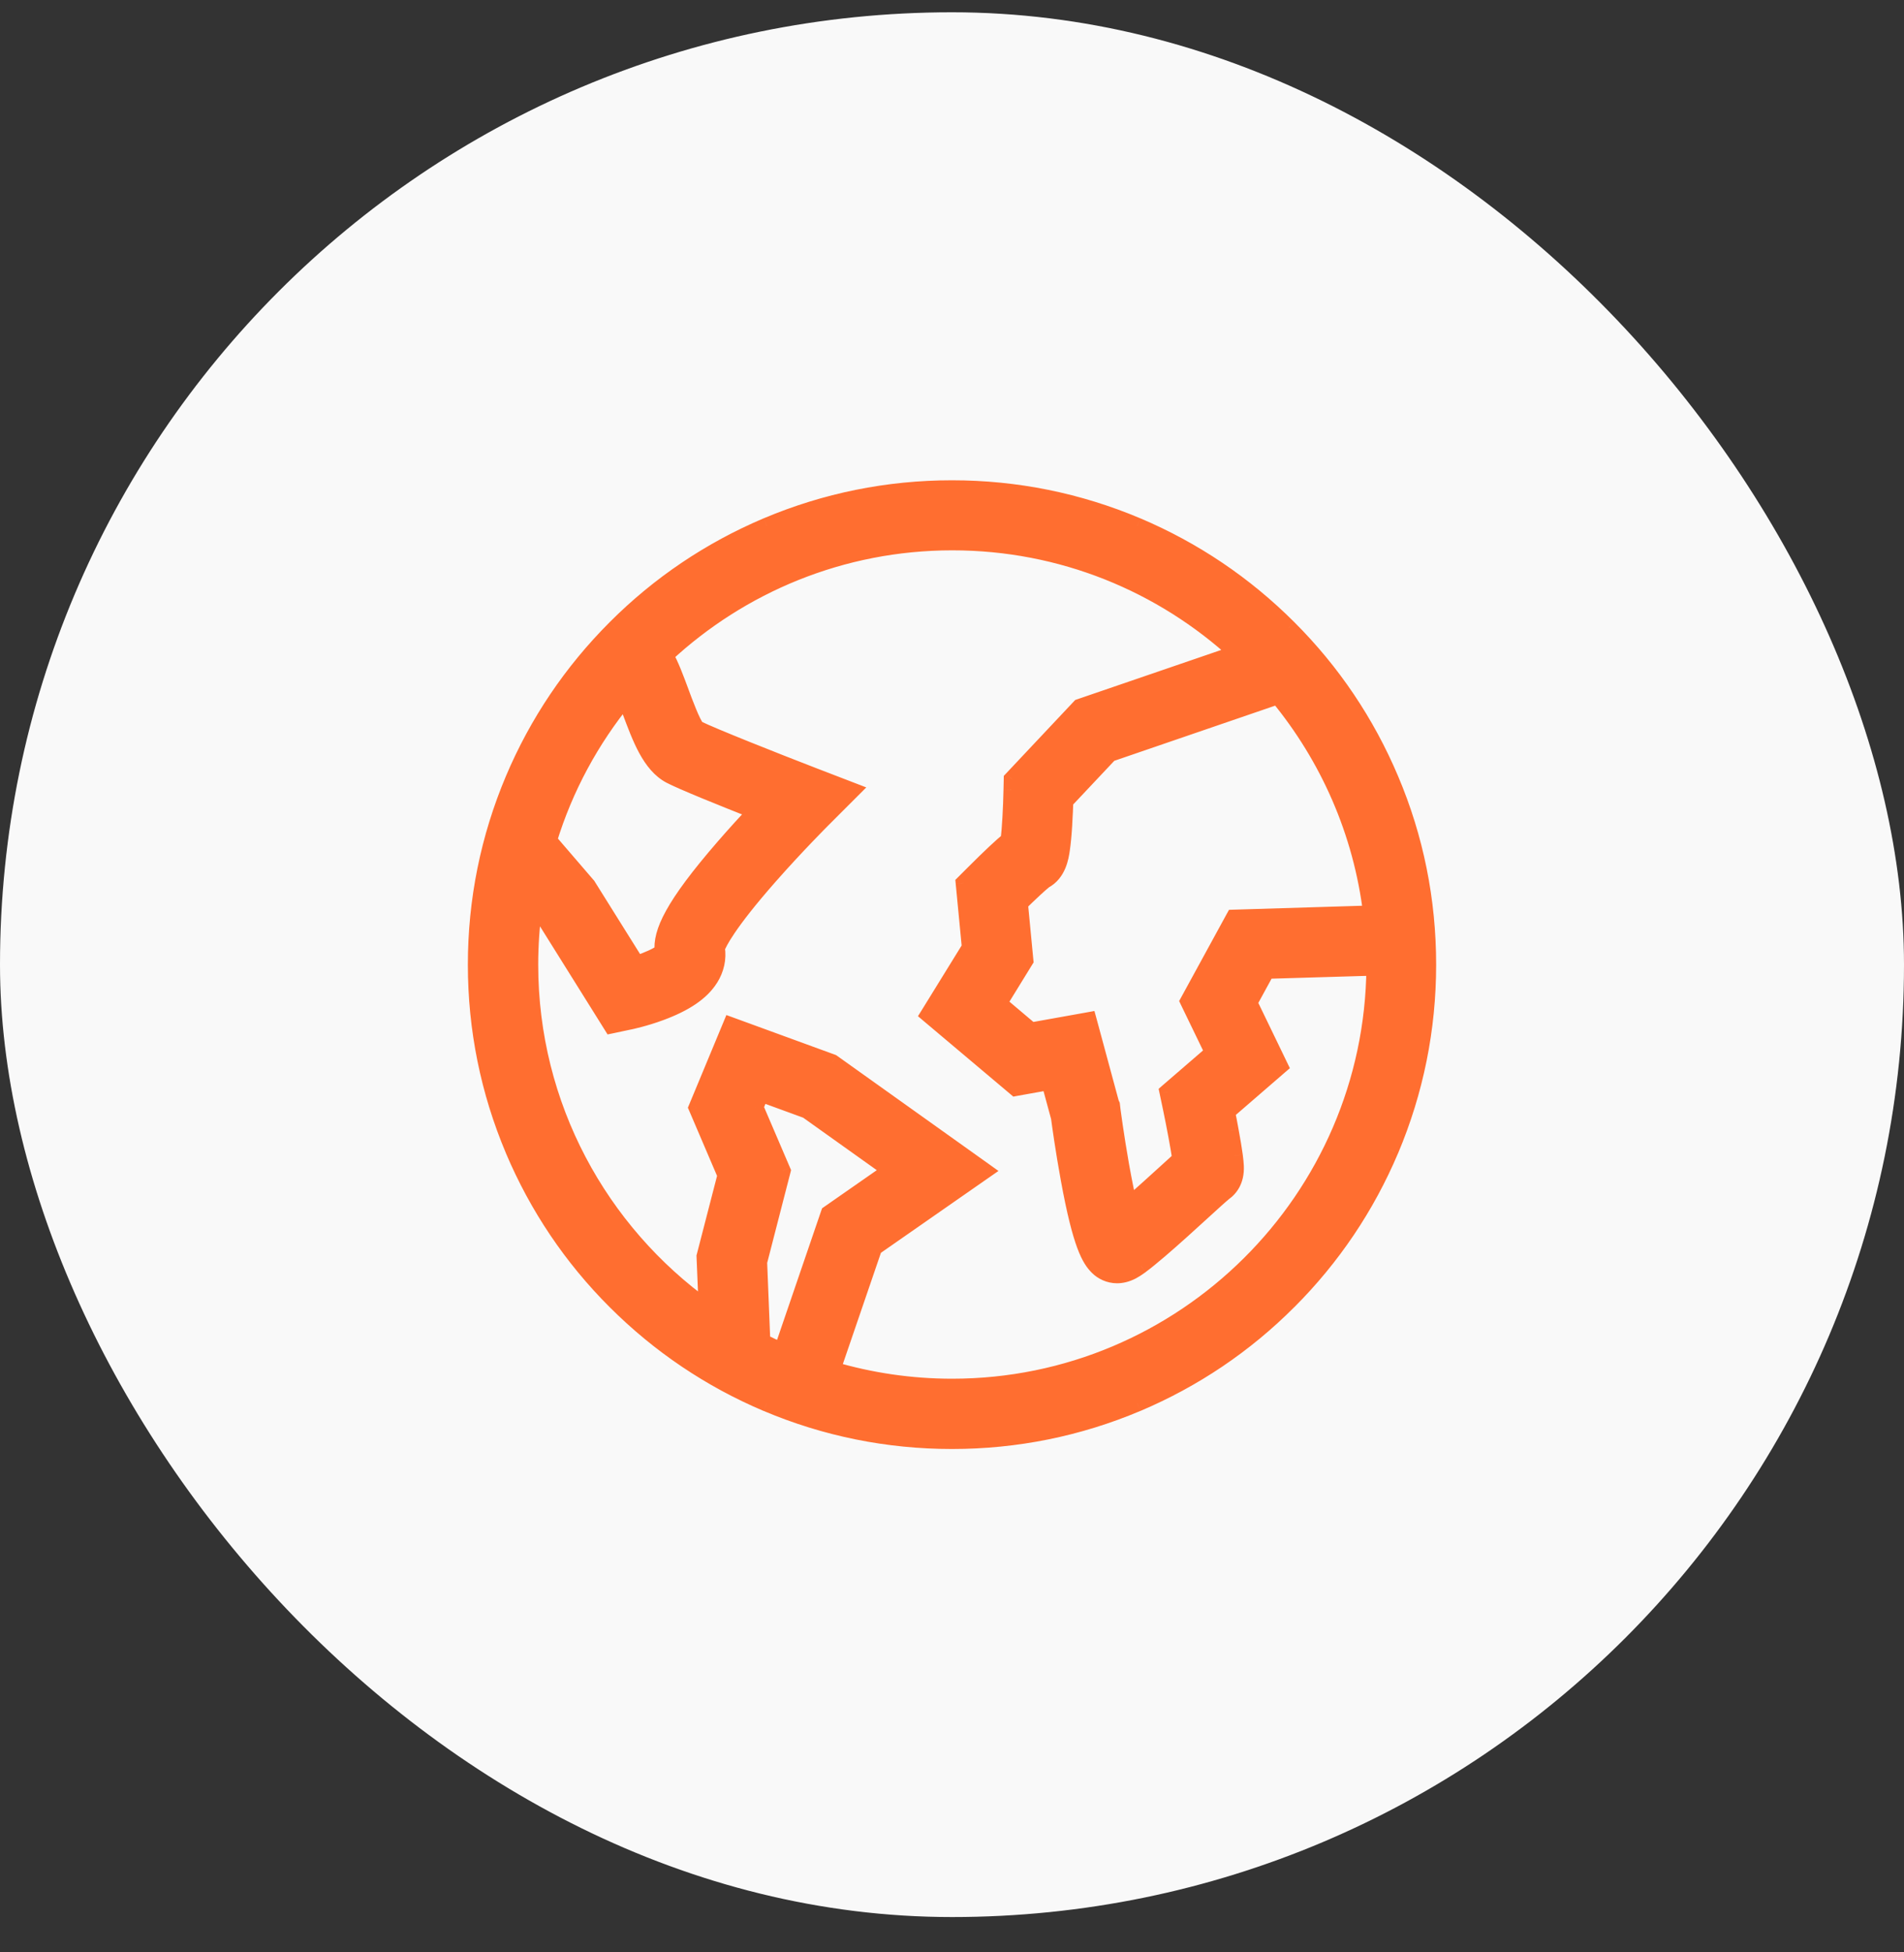 <svg width="40" height="41" viewBox="0 0 40 41" fill="none" xmlns="http://www.w3.org/2000/svg">
<rect x="0" y="0" width="40" height="41" fill="#333333" stroke="none"/>
<rect y="0.258" width="40" height="40" rx="20" fill="#F9F9F9"/>
<mask id="path-2-outside-1_6574_44765" maskUnits="userSpaceOnUse" x="9" y="9.258" width="22" height="22" fill="black">
<rect fill="white" x="9" y="9.258" width="22" height="22"/>
<path d="M29.214 16.365C28.71 15.175 27.99 14.104 27.07 13.187C26.151 12.268 25.082 11.548 23.893 11.044C22.659 10.523 21.349 10.258 20 10.258C18.651 10.258 17.341 10.523 16.107 11.044C14.918 11.548 13.846 12.268 12.93 13.187C12.01 14.106 11.29 15.175 10.786 16.365C10.265 17.599 10 18.909 10 20.258C10 21.607 10.265 22.917 10.786 24.151C11.29 25.34 12.01 26.412 12.93 27.328C13.849 28.247 14.918 28.968 16.107 29.471C17.341 29.992 18.651 30.258 20 30.258C21.349 30.258 22.659 29.992 23.893 29.471C25.082 28.968 26.154 28.247 27.07 27.328C27.99 26.409 28.71 25.34 29.214 24.151C29.735 22.917 30 21.607 30 20.258C30 18.909 29.737 17.599 29.214 16.365ZM24.964 21.027L25.485 22.104L24.529 22.929L24.598 23.254C24.677 23.632 24.76 24.077 24.8 24.34C24.726 24.406 24.63 24.495 24.502 24.61C24.318 24.777 23.996 25.07 23.721 25.313C23.672 25.112 23.615 24.839 23.549 24.47C23.441 23.856 23.367 23.295 23.367 23.288L23.357 23.204L23.34 23.168L22.868 21.428L21.661 21.644L20.983 21.071L21.538 20.169L21.423 18.97C21.639 18.759 21.858 18.555 21.942 18.491C22.232 18.336 22.281 18.002 22.305 17.837C22.325 17.704 22.342 17.527 22.354 17.311C22.367 17.132 22.372 16.957 22.377 16.825L23.313 15.829L26.847 14.618C27.899 15.893 28.602 17.463 28.811 19.186L25.923 19.275L24.964 21.027ZM25.697 25.055C25.692 25.06 25.684 25.062 25.682 25.065C25.687 25.062 25.692 25.06 25.697 25.055ZM13.136 14.655C13.168 14.738 13.202 14.829 13.234 14.912C13.453 15.502 13.659 16.06 14.08 16.284C14.325 16.414 15.21 16.77 15.883 17.036C15.68 17.255 15.441 17.515 15.203 17.79C14.124 19.036 13.883 19.584 13.925 19.985C13.829 20.064 13.613 20.162 13.374 20.243L12.345 18.596L11.529 17.65C11.868 16.542 12.421 15.529 13.136 14.655ZM16.011 28.176L15.945 26.503L16.439 24.586L15.866 23.251L15.984 22.964L16.953 23.317L18.717 24.576L17.415 25.483L16.427 28.37C16.284 28.309 16.146 28.245 16.011 28.176ZM20.003 29.125C19.128 29.125 18.285 28.997 17.486 28.761L18.363 26.2L20.678 24.588L17.483 22.31L15.355 21.533L14.637 23.261L15.245 24.679L14.805 26.382L14.849 27.473C12.603 25.864 11.135 23.229 11.135 20.258C11.135 19.84 11.165 19.427 11.221 19.024L11.43 19.267L12.846 21.531L13.232 21.45C13.244 21.447 13.539 21.386 13.871 21.263C14.392 21.071 14.733 20.84 14.918 20.55C15.043 20.351 15.092 20.13 15.058 19.909C15.095 19.808 15.279 19.41 16.169 18.4C16.724 17.768 17.272 17.22 17.277 17.215L17.891 16.601L17.08 16.289C16.284 15.982 14.95 15.453 14.64 15.298C14.539 15.178 14.382 14.75 14.296 14.517C14.19 14.234 14.092 13.964 13.974 13.76C15.557 12.288 17.678 11.386 20.007 11.386C22.313 11.386 24.414 12.268 25.992 13.716L22.684 14.849L21.258 16.363L21.253 16.581C21.246 16.947 21.221 17.414 21.192 17.643C21.044 17.763 20.816 17.975 20.438 18.353L20.248 18.542L20.378 19.896L19.509 21.305L21.337 22.846L22.047 22.718L22.251 23.47C22.271 23.622 22.347 24.173 22.455 24.763C22.711 26.163 22.9 26.448 23.06 26.608C23.153 26.702 23.298 26.778 23.468 26.778C23.564 26.778 23.669 26.753 23.78 26.697C23.834 26.667 23.893 26.63 23.967 26.576C24.065 26.503 24.193 26.399 24.36 26.257C24.647 26.011 24.991 25.697 25.269 25.443C25.448 25.279 25.652 25.094 25.712 25.048C25.837 24.959 25.972 24.795 25.96 24.49C25.957 24.431 25.95 24.36 25.938 24.269C25.92 24.138 25.891 23.961 25.852 23.745C25.827 23.605 25.8 23.467 25.775 23.349L26.886 22.389L26.242 21.056L26.611 20.383L28.877 20.317C28.838 25.18 24.871 29.125 20.003 29.125Z"/>
</mask>
<path d="M29.214 16.365C28.71 15.175 27.99 14.104 27.07 13.187C26.151 12.268 25.082 11.548 23.893 11.044C22.659 10.523 21.349 10.258 20 10.258C18.651 10.258 17.341 10.523 16.107 11.044C14.918 11.548 13.846 12.268 12.93 13.187C12.01 14.106 11.29 15.175 10.786 16.365C10.265 17.599 10 18.909 10 20.258C10 21.607 10.265 22.917 10.786 24.151C11.29 25.34 12.01 26.412 12.93 27.328C13.849 28.247 14.918 28.968 16.107 29.471C17.341 29.992 18.651 30.258 20 30.258C21.349 30.258 22.659 29.992 23.893 29.471C25.082 28.968 26.154 28.247 27.07 27.328C27.99 26.409 28.71 25.34 29.214 24.151C29.735 22.917 30 21.607 30 20.258C30 18.909 29.737 17.599 29.214 16.365ZM24.964 21.027L25.485 22.104L24.529 22.929L24.598 23.254C24.677 23.632 24.76 24.077 24.8 24.34C24.726 24.406 24.63 24.495 24.502 24.61C24.318 24.777 23.996 25.07 23.721 25.313C23.672 25.112 23.615 24.839 23.549 24.47C23.441 23.856 23.367 23.295 23.367 23.288L23.357 23.204L23.34 23.168L22.868 21.428L21.661 21.644L20.983 21.071L21.538 20.169L21.423 18.97C21.639 18.759 21.858 18.555 21.942 18.491C22.232 18.336 22.281 18.002 22.305 17.837C22.325 17.704 22.342 17.527 22.354 17.311C22.367 17.132 22.372 16.957 22.377 16.825L23.313 15.829L26.847 14.618C27.899 15.893 28.602 17.463 28.811 19.186L25.923 19.275L24.964 21.027ZM25.697 25.055C25.692 25.06 25.684 25.062 25.682 25.065C25.687 25.062 25.692 25.06 25.697 25.055ZM13.136 14.655C13.168 14.738 13.202 14.829 13.234 14.912C13.453 15.502 13.659 16.06 14.08 16.284C14.325 16.414 15.21 16.77 15.883 17.036C15.68 17.255 15.441 17.515 15.203 17.79C14.124 19.036 13.883 19.584 13.925 19.985C13.829 20.064 13.613 20.162 13.374 20.243L12.345 18.596L11.529 17.65C11.868 16.542 12.421 15.529 13.136 14.655ZM16.011 28.176L15.945 26.503L16.439 24.586L15.866 23.251L15.984 22.964L16.953 23.317L18.717 24.576L17.415 25.483L16.427 28.37C16.284 28.309 16.146 28.245 16.011 28.176ZM20.003 29.125C19.128 29.125 18.285 28.997 17.486 28.761L18.363 26.2L20.678 24.588L17.483 22.31L15.355 21.533L14.637 23.261L15.245 24.679L14.805 26.382L14.849 27.473C12.603 25.864 11.135 23.229 11.135 20.258C11.135 19.84 11.165 19.427 11.221 19.024L11.43 19.267L12.846 21.531L13.232 21.45C13.244 21.447 13.539 21.386 13.871 21.263C14.392 21.071 14.733 20.84 14.918 20.55C15.043 20.351 15.092 20.13 15.058 19.909C15.095 19.808 15.279 19.41 16.169 18.4C16.724 17.768 17.272 17.22 17.277 17.215L17.891 16.601L17.08 16.289C16.284 15.982 14.95 15.453 14.64 15.298C14.539 15.178 14.382 14.75 14.296 14.517C14.19 14.234 14.092 13.964 13.974 13.76C15.557 12.288 17.678 11.386 20.007 11.386C22.313 11.386 24.414 12.268 25.992 13.716L22.684 14.849L21.258 16.363L21.253 16.581C21.246 16.947 21.221 17.414 21.192 17.643C21.044 17.763 20.816 17.975 20.438 18.353L20.248 18.542L20.378 19.896L19.509 21.305L21.337 22.846L22.047 22.718L22.251 23.47C22.271 23.622 22.347 24.173 22.455 24.763C22.711 26.163 22.9 26.448 23.06 26.608C23.153 26.702 23.298 26.778 23.468 26.778C23.564 26.778 23.669 26.753 23.78 26.697C23.834 26.667 23.893 26.63 23.967 26.576C24.065 26.503 24.193 26.399 24.36 26.257C24.647 26.011 24.991 25.697 25.269 25.443C25.448 25.279 25.652 25.094 25.712 25.048C25.837 24.959 25.972 24.795 25.96 24.49C25.957 24.431 25.95 24.36 25.938 24.269C25.92 24.138 25.891 23.961 25.852 23.745C25.827 23.605 25.8 23.467 25.775 23.349L26.886 22.389L26.242 21.056L26.611 20.383L28.877 20.317C28.838 25.18 24.871 29.125 20.003 29.125Z" fill="#FF6E30"/>
<path d="M13.198 14.713L14.037 13.819L13.911 13.701L13.073 14.596L13.198 14.713ZM25.929 13.775L26.785 14.677L26.909 14.559L26.054 13.657L25.929 13.775ZM28.725 19.191L28.791 20.322L28.962 20.312L28.896 19.181L28.725 19.191ZM17.515 28.681L16.456 28.29L16.397 28.451L17.456 28.841L17.515 28.681ZM16.056 28.103L14.893 27.4L14.805 27.547L15.967 28.25L16.056 28.103ZM11.305 19.043L11.612 17.669L11.445 17.632L11.138 19.005L11.305 19.043ZM29.214 16.365L29.056 16.432L29.056 16.432L29.214 16.365ZM27.07 13.187L26.949 13.309L26.95 13.309L27.07 13.187ZM23.893 11.044L23.96 10.886L23.959 10.886L23.893 11.044ZM16.107 11.044L16.041 10.886L16.04 10.886L16.107 11.044ZM12.93 13.187L13.051 13.309L13.051 13.308L12.93 13.187ZM10.786 16.365L10.629 16.298L10.629 16.298L10.786 16.365ZM10.786 24.151L10.629 24.217L10.629 24.218L10.786 24.151ZM12.93 27.328L13.051 27.207L13.05 27.207L12.93 27.328ZM16.107 29.471L16.04 29.629L16.041 29.629L16.107 29.471ZM23.893 29.471L23.959 29.629L23.96 29.629L23.893 29.471ZM27.07 27.328L26.949 27.207L26.949 27.207L27.07 27.328ZM29.214 24.151L29.371 24.218L29.372 24.217L29.214 24.151ZM24.964 21.027L24.814 20.945L24.772 21.022L24.81 21.102L24.964 21.027ZM25.485 22.104L25.597 22.233L25.697 22.147L25.64 22.029L25.485 22.104ZM24.529 22.929L24.417 22.799L24.341 22.866L24.362 22.965L24.529 22.929ZM24.598 23.254L24.766 23.219L24.766 23.218L24.598 23.254ZM24.8 24.34L24.914 24.467L24.983 24.406L24.969 24.314L24.8 24.34ZM24.502 24.61L24.387 24.483L24.387 24.483L24.502 24.61ZM23.721 25.313L23.554 25.354L23.622 25.63L23.834 25.442L23.721 25.313ZM23.549 24.47L23.38 24.5L23.38 24.5L23.549 24.47ZM23.367 23.288H23.538V23.278L23.537 23.268L23.367 23.288ZM23.357 23.204L23.527 23.184L23.524 23.157L23.512 23.132L23.357 23.204ZM23.34 23.168L23.174 23.212L23.178 23.227L23.184 23.24L23.34 23.168ZM22.868 21.428L23.034 21.383L22.992 21.231L22.838 21.259L22.868 21.428ZM21.661 21.644L21.551 21.775L21.612 21.827L21.692 21.813L21.661 21.644ZM20.983 21.071L20.837 20.981L20.76 21.107L20.872 21.202L20.983 21.071ZM21.538 20.169L21.684 20.259L21.715 20.21L21.709 20.153L21.538 20.169ZM21.423 18.97L21.303 18.847L21.244 18.905L21.252 18.986L21.423 18.97ZM21.942 18.491L21.861 18.34L21.849 18.346L21.837 18.355L21.942 18.491ZM22.305 17.837L22.475 17.862L22.475 17.862L22.305 17.837ZM22.354 17.311L22.183 17.299L22.183 17.301L22.354 17.311ZM22.377 16.825L22.252 16.707L22.208 16.754L22.205 16.818L22.377 16.825ZM23.313 15.829L23.257 15.667L23.217 15.681L23.188 15.712L23.313 15.829ZM26.847 14.618L26.979 14.508L26.904 14.417L26.791 14.455L26.847 14.618ZM28.811 19.186L28.816 19.358L29.003 19.352L28.981 19.166L28.811 19.186ZM25.923 19.275L25.918 19.103L25.82 19.106L25.772 19.192L25.923 19.275ZM25.682 25.065L25.561 24.944L25.759 25.218L25.682 25.065ZM13.136 14.655L13.296 14.593L13.19 14.317L13.003 14.546L13.136 14.655ZM13.234 14.912L13.395 14.853L13.394 14.851L13.234 14.912ZM14.08 16.284L13.999 16.435L13.999 16.435L14.08 16.284ZM15.883 17.036L16.009 17.153L16.181 16.969L15.946 16.876L15.883 17.036ZM15.203 17.79L15.073 17.678L15.073 17.678L15.203 17.79ZM13.925 19.985L14.034 20.117L14.105 20.059L14.095 19.967L13.925 19.985ZM13.374 20.243L13.229 20.334L13.301 20.449L13.43 20.405L13.374 20.243ZM12.345 18.596L12.49 18.506L12.483 18.494L12.474 18.485L12.345 18.596ZM11.529 17.65L11.365 17.6L11.337 17.691L11.399 17.762L11.529 17.65ZM16.011 28.176L15.84 28.183L15.844 28.283L15.934 28.329L16.011 28.176ZM15.945 26.503L15.779 26.46L15.773 26.484L15.774 26.509L15.945 26.503ZM16.439 24.586L16.605 24.628L16.619 24.572L16.596 24.518L16.439 24.586ZM15.866 23.251L15.708 23.186L15.68 23.253L15.709 23.319L15.866 23.251ZM15.984 22.964L16.043 22.803L15.888 22.746L15.826 22.899L15.984 22.964ZM16.953 23.317L17.052 23.178L17.033 23.165L17.011 23.157L16.953 23.317ZM18.717 24.576L18.815 24.716L19.015 24.578L18.817 24.436L18.717 24.576ZM17.415 25.483L17.317 25.342L17.271 25.374L17.252 25.427L17.415 25.483ZM16.427 28.37L16.359 28.528L16.529 28.601L16.589 28.426L16.427 28.37ZM17.486 28.761L17.324 28.706L17.266 28.875L17.437 28.925L17.486 28.761ZM18.363 26.2L18.265 26.06L18.219 26.092L18.201 26.145L18.363 26.2ZM20.678 24.588L20.776 24.729L20.976 24.59L20.778 24.448L20.678 24.588ZM17.483 22.31L17.583 22.17L17.564 22.157L17.542 22.149L17.483 22.31ZM15.355 21.533L15.414 21.372L15.26 21.316L15.197 21.468L15.355 21.533ZM14.637 23.261L14.479 23.195L14.451 23.262L14.48 23.328L14.637 23.261ZM15.245 24.679L15.411 24.722L15.425 24.665L15.402 24.612L15.245 24.679ZM14.805 26.382L14.639 26.339L14.632 26.364L14.633 26.389L14.805 26.382ZM14.849 27.473L14.749 27.613L15.034 27.817L15.02 27.466L14.849 27.473ZM11.221 19.024L11.351 18.912L11.104 18.625L11.052 19L11.221 19.024ZM11.43 19.267L11.576 19.177L11.569 19.166L11.56 19.156L11.43 19.267ZM12.846 21.531L12.701 21.622L12.764 21.723L12.881 21.699L12.846 21.531ZM13.232 21.45L13.198 21.282L13.197 21.282L13.232 21.45ZM13.871 21.263L13.812 21.102L13.811 21.102L13.871 21.263ZM14.918 20.55L15.062 20.642L15.063 20.642L14.918 20.55ZM15.058 19.909L14.897 19.85L14.882 19.892L14.888 19.935L15.058 19.909ZM16.169 18.4L16.297 18.513L16.297 18.513L16.169 18.4ZM17.277 17.215L17.398 17.337L17.277 17.215ZM17.891 16.601L18.013 16.722L18.199 16.536L17.953 16.441L17.891 16.601ZM17.08 16.289L17.019 16.449L17.019 16.449L17.08 16.289ZM14.64 15.298L14.508 15.408L14.531 15.436L14.563 15.452L14.64 15.298ZM14.296 14.517L14.457 14.458L14.457 14.457L14.296 14.517ZM13.974 13.76L13.857 13.634L13.757 13.727L13.826 13.846L13.974 13.76ZM25.992 13.716L26.047 13.878L26.32 13.784L26.108 13.589L25.992 13.716ZM22.684 14.849L22.628 14.686L22.588 14.7L22.559 14.731L22.684 14.849ZM21.258 16.363L21.134 16.245L21.088 16.293L21.087 16.359L21.258 16.363ZM21.253 16.581L21.082 16.577L21.082 16.578L21.253 16.581ZM21.192 17.643L21.3 17.776L21.353 17.733L21.362 17.665L21.192 17.643ZM20.438 18.353L20.316 18.232L20.438 18.353ZM20.248 18.542L20.127 18.421L20.07 18.478L20.078 18.559L20.248 18.542ZM20.378 19.896L20.524 19.987L20.555 19.938L20.549 19.88L20.378 19.896ZM19.509 21.305L19.363 21.215L19.285 21.34L19.398 21.436L19.509 21.305ZM21.337 22.846L21.227 22.977L21.288 23.029L21.367 23.014L21.337 22.846ZM22.047 22.718L22.213 22.673L22.172 22.521L22.017 22.549L22.047 22.718ZM22.251 23.47L22.421 23.448L22.42 23.436L22.417 23.425L22.251 23.47ZM22.455 24.763L22.624 24.732L22.624 24.732L22.455 24.763ZM23.06 26.608L23.181 26.487L23.06 26.608ZM23.78 26.697L23.858 26.849L23.862 26.847L23.78 26.697ZM23.967 26.576L24.068 26.715L24.069 26.713L23.967 26.576ZM24.36 26.257L24.471 26.387L24.471 26.387L24.36 26.257ZM25.269 25.443L25.385 25.57L25.385 25.57L25.269 25.443ZM25.712 25.048L25.613 24.907L25.605 24.913L25.712 25.048ZM25.96 24.49L26.131 24.483L26.131 24.483L25.96 24.49ZM25.938 24.269L25.768 24.291L25.768 24.292L25.938 24.269ZM25.852 23.745L25.683 23.775L25.683 23.776L25.852 23.745ZM25.775 23.349L25.663 23.22L25.587 23.286L25.608 23.384L25.775 23.349ZM26.886 22.389L26.998 22.518L27.098 22.432L27.041 22.314L26.886 22.389ZM26.242 21.056L26.092 20.974L26.05 21.052L26.088 21.131L26.242 21.056ZM26.611 20.383L26.606 20.212L26.508 20.215L26.461 20.301L26.611 20.383ZM28.877 20.317L29.048 20.318L29.05 20.14L28.872 20.145L28.877 20.317ZM29.371 16.298C28.859 15.088 28.127 13.998 27.192 13.066L26.95 13.309C27.853 14.21 28.561 15.263 29.056 16.432L29.371 16.298ZM27.192 13.066C26.257 12.131 25.169 11.399 23.96 10.886L23.826 11.202C24.995 11.697 26.046 12.405 26.949 13.309L27.192 13.066ZM23.959 10.886C22.705 10.356 21.372 10.086 20 10.086V10.429C21.326 10.429 22.614 10.69 23.826 11.202L23.959 10.886ZM20 10.086C18.628 10.086 17.295 10.356 16.041 10.886L16.174 11.202C17.386 10.69 18.674 10.429 20 10.429V10.086ZM16.04 10.886C14.831 11.399 13.741 12.131 12.808 13.066L13.051 13.308C13.952 12.405 15.005 11.697 16.174 11.202L16.04 10.886ZM12.808 13.066C11.873 14.001 11.141 15.088 10.629 16.298L10.944 16.432C11.44 15.263 12.147 14.212 13.051 13.309L12.808 13.066ZM10.629 16.298C10.099 17.553 9.829 18.886 9.829 20.258H10.171C10.171 18.931 10.432 17.644 10.944 16.432L10.629 16.298ZM9.829 20.258C9.829 21.63 10.099 22.962 10.629 24.217L10.944 24.084C10.432 22.871 10.171 21.584 10.171 20.258H9.829ZM10.629 24.218C11.141 25.427 11.873 26.517 12.808 27.45L13.05 27.207C12.147 26.306 11.44 25.253 10.944 24.084L10.629 24.218ZM12.808 27.45C13.743 28.384 14.831 29.117 16.04 29.629L16.174 29.314C15.005 28.818 13.954 28.111 13.051 27.207L12.808 27.45ZM16.041 29.629C17.295 30.159 18.628 30.429 20 30.429V30.086C18.674 30.086 17.386 29.826 16.174 29.314L16.041 29.629ZM20 30.429C21.372 30.429 22.705 30.159 23.959 29.629L23.826 29.314C22.614 29.826 21.326 30.086 20 30.086V30.429ZM23.96 29.629C25.169 29.117 26.259 28.384 27.192 27.449L26.949 27.207C26.048 28.111 24.995 28.818 23.826 29.314L23.96 29.629ZM27.192 27.45C28.127 26.515 28.859 25.427 29.371 24.218L29.056 24.084C28.561 25.253 27.853 26.303 26.949 27.207L27.192 27.45ZM29.372 24.217C29.901 22.962 30.171 21.63 30.171 20.258H29.829C29.829 21.584 29.568 22.871 29.056 24.084L29.372 24.217ZM30.171 20.258C30.171 18.886 29.904 17.553 29.371 16.298L29.056 16.432C29.57 17.644 29.829 18.931 29.829 20.258H30.171ZM24.81 21.102L25.331 22.178L25.64 22.029L25.119 20.952L24.81 21.102ZM25.373 21.974L24.417 22.799L24.641 23.059L25.597 22.233L25.373 21.974ZM24.362 22.965L24.43 23.289L24.766 23.218L24.697 22.894L24.362 22.965ZM24.43 23.288C24.509 23.666 24.591 24.107 24.63 24.365L24.969 24.314C24.929 24.047 24.845 23.599 24.766 23.219L24.43 23.288ZM24.685 24.212C24.613 24.277 24.512 24.371 24.387 24.483L24.617 24.737C24.749 24.619 24.839 24.535 24.914 24.467L24.685 24.212ZM24.387 24.483C24.203 24.651 23.881 24.942 23.607 25.185L23.834 25.442C24.111 25.197 24.433 24.904 24.617 24.737L24.387 24.483ZM23.887 25.273C23.839 25.076 23.784 24.807 23.718 24.44L23.38 24.5C23.447 24.871 23.504 25.148 23.554 25.354L23.887 25.273ZM23.718 24.44C23.664 24.135 23.619 23.843 23.587 23.627C23.571 23.518 23.558 23.429 23.55 23.366C23.546 23.335 23.543 23.311 23.54 23.294C23.539 23.285 23.538 23.279 23.538 23.275C23.538 23.273 23.538 23.272 23.538 23.272C23.537 23.265 23.538 23.276 23.538 23.288H23.195C23.195 23.295 23.196 23.3 23.196 23.301C23.196 23.302 23.196 23.304 23.196 23.305C23.197 23.306 23.197 23.308 23.197 23.309C23.197 23.311 23.197 23.314 23.198 23.317C23.198 23.322 23.199 23.329 23.2 23.338C23.203 23.355 23.206 23.381 23.21 23.413C23.219 23.476 23.232 23.567 23.248 23.676C23.28 23.895 23.326 24.191 23.38 24.5L23.718 24.44ZM23.537 23.268L23.527 23.184L23.187 23.224L23.197 23.308L23.537 23.268ZM23.512 23.132L23.495 23.095L23.184 23.24L23.202 23.277L23.512 23.132ZM23.505 23.123L23.034 21.383L22.703 21.473L23.174 23.212L23.505 23.123ZM22.838 21.259L21.631 21.475L21.692 21.813L22.898 21.596L22.838 21.259ZM21.772 21.513L21.094 20.94L20.872 21.202L21.551 21.775L21.772 21.513ZM21.129 21.161L21.684 20.259L21.392 20.079L20.837 20.981L21.129 21.161ZM21.709 20.153L21.594 18.954L21.252 18.986L21.368 20.186L21.709 20.153ZM21.543 19.093C21.761 18.879 21.972 18.683 22.046 18.627L21.837 18.355C21.744 18.426 21.517 18.638 21.303 18.847L21.543 19.093ZM22.022 18.642C22.398 18.441 22.452 18.014 22.475 17.862L22.136 17.812C22.109 17.99 22.065 18.231 21.861 18.34L22.022 18.642ZM22.475 17.862C22.495 17.723 22.513 17.54 22.526 17.321L22.183 17.301C22.171 17.515 22.154 17.686 22.136 17.812L22.475 17.862ZM22.525 17.323C22.538 17.14 22.543 16.962 22.548 16.831L22.205 16.818C22.2 16.953 22.195 17.123 22.183 17.299L22.525 17.323ZM22.501 16.942L23.438 15.947L23.188 15.712L22.252 16.707L22.501 16.942ZM23.369 15.991L26.902 14.78L26.791 14.455L23.257 15.667L23.369 15.991ZM26.715 14.727C27.746 15.978 28.436 17.518 28.64 19.207L28.981 19.166C28.768 17.409 28.051 15.808 26.979 14.508L26.715 14.727ZM28.805 19.015L25.918 19.103L25.928 19.446L28.816 19.358L28.805 19.015ZM25.772 19.192L24.814 20.945L25.115 21.109L26.073 19.357L25.772 19.192ZM25.576 24.934C25.584 24.925 25.592 24.919 25.597 24.916C25.601 24.913 25.605 24.911 25.605 24.911C25.605 24.911 25.605 24.911 25.605 24.911C25.605 24.911 25.604 24.912 25.604 24.912C25.603 24.912 25.601 24.913 25.598 24.915C25.595 24.917 25.59 24.919 25.585 24.923C25.582 24.925 25.578 24.928 25.575 24.931C25.571 24.934 25.566 24.939 25.561 24.944L25.803 25.186C25.798 25.191 25.794 25.195 25.791 25.198C25.787 25.201 25.784 25.203 25.781 25.204C25.777 25.208 25.773 25.21 25.771 25.211C25.77 25.212 25.768 25.212 25.769 25.212C25.769 25.212 25.769 25.212 25.77 25.212C25.77 25.212 25.771 25.211 25.772 25.211C25.775 25.209 25.781 25.206 25.789 25.2C25.796 25.195 25.807 25.187 25.818 25.176L25.576 24.934ZM25.759 25.218C25.764 25.216 25.791 25.203 25.818 25.176L25.576 24.934C25.592 24.917 25.61 24.909 25.605 24.912L25.759 25.218ZM12.976 14.716C12.992 14.757 13.008 14.801 13.025 14.844C13.041 14.888 13.058 14.932 13.074 14.974L13.394 14.851C13.378 14.81 13.362 14.766 13.345 14.723C13.329 14.679 13.312 14.635 13.296 14.593L12.976 14.716ZM13.073 14.972C13.182 15.264 13.292 15.563 13.431 15.818C13.57 16.072 13.747 16.301 13.999 16.435L14.16 16.133C13.992 16.043 13.856 15.881 13.732 15.653C13.607 15.425 13.505 15.151 13.395 14.853L13.073 14.972ZM13.999 16.435C14.256 16.571 15.153 16.932 15.821 17.195L15.946 16.876C15.267 16.609 14.395 16.257 14.16 16.132L13.999 16.435ZM15.758 16.919C15.553 17.139 15.313 17.401 15.073 17.678L15.332 17.903C15.569 17.63 15.806 17.371 16.009 17.153L15.758 16.919ZM15.073 17.678C14.531 18.304 14.192 18.763 13.994 19.122C13.794 19.482 13.729 19.755 13.754 20.003L14.095 19.967C14.079 19.814 14.113 19.613 14.293 19.288C14.475 18.961 14.795 18.523 15.332 17.903L15.073 17.678ZM13.816 19.852C13.785 19.878 13.723 19.915 13.631 19.958C13.541 19.999 13.434 20.042 13.319 20.081L13.43 20.405C13.553 20.363 13.673 20.316 13.775 20.269C13.875 20.222 13.969 20.171 14.034 20.117L13.816 19.852ZM13.52 20.152L12.49 18.506L12.199 18.687L13.229 20.334L13.52 20.152ZM12.474 18.485L11.659 17.538L11.399 17.762L12.215 18.708L12.474 18.485ZM11.693 17.701C12.025 16.614 12.567 15.621 13.269 14.763L13.003 14.546C12.274 15.438 11.711 16.47 11.365 17.6L11.693 17.701ZM16.183 28.169L16.116 26.496L15.774 26.509L15.84 28.183L16.183 28.169ZM16.111 26.545L16.605 24.628L16.273 24.543L15.779 26.46L16.111 26.545ZM16.596 24.518L16.024 23.184L15.709 23.319L16.281 24.653L16.596 24.518ZM16.025 23.316L16.143 23.029L15.826 22.899L15.708 23.186L16.025 23.316ZM15.925 23.125L16.894 23.479L17.011 23.157L16.043 22.803L15.925 23.125ZM16.853 23.457L18.618 24.715L18.817 24.436L17.052 23.178L16.853 23.457ZM18.619 24.435L17.317 25.342L17.513 25.623L18.815 24.716L18.619 24.435ZM17.252 25.427L16.264 28.315L16.589 28.426L17.577 25.538L17.252 25.427ZM16.494 28.213C16.355 28.153 16.221 28.09 16.089 28.023L15.934 28.329C16.072 28.4 16.213 28.465 16.359 28.528L16.494 28.213ZM20.003 28.953C19.144 28.953 18.318 28.828 17.534 28.597L17.437 28.925C18.251 29.166 19.111 29.296 20.003 29.296V28.953ZM17.648 28.817L18.525 26.256L18.201 26.145L17.324 28.706L17.648 28.817ZM18.461 26.341L20.776 24.729L20.58 24.447L18.265 26.06L18.461 26.341ZM20.778 24.448L17.583 22.17L17.384 22.45L20.579 24.728L20.778 24.448ZM17.542 22.149L15.414 21.372L15.296 21.694L17.425 22.471L17.542 22.149ZM15.197 21.468L14.479 23.195L14.796 23.327L15.513 21.599L15.197 21.468ZM14.48 23.328L15.087 24.747L15.402 24.612L14.795 23.194L14.48 23.328ZM15.079 24.636L14.639 26.339L14.971 26.425L15.411 24.722L15.079 24.636ZM14.633 26.389L14.678 27.48L15.02 27.466L14.976 26.375L14.633 26.389ZM14.949 27.334C12.745 25.755 11.307 23.171 11.307 20.258H10.964C10.964 23.287 12.46 25.972 14.749 27.613L14.949 27.334ZM11.307 20.258C11.307 19.848 11.336 19.443 11.391 19.048L11.052 19C10.994 19.411 10.964 19.832 10.964 20.258H11.307ZM11.091 19.136L11.3 19.379L11.56 19.156L11.351 18.912L11.091 19.136ZM11.285 19.358L12.701 21.622L12.991 21.44L11.576 19.177L11.285 19.358ZM12.881 21.699L13.267 21.617L13.197 21.282L12.811 21.363L12.881 21.699ZM13.265 21.618C13.282 21.614 13.587 21.551 13.93 21.424L13.811 21.102C13.652 21.161 13.501 21.206 13.387 21.236C13.331 21.251 13.284 21.262 13.251 21.27C13.235 21.274 13.222 21.277 13.213 21.279C13.208 21.28 13.204 21.28 13.202 21.281C13.199 21.281 13.198 21.282 13.198 21.282L13.265 21.618ZM13.93 21.424C14.466 21.227 14.849 20.979 15.062 20.642L14.773 20.458C14.618 20.702 14.318 20.916 13.812 21.102L13.93 21.424ZM15.063 20.642C15.209 20.41 15.268 20.147 15.227 19.883L14.888 19.935C14.916 20.113 14.877 20.292 14.773 20.459L15.063 20.642ZM15.219 19.968C15.244 19.898 15.411 19.519 16.297 18.513L16.04 18.287C15.147 19.3 14.945 19.718 14.897 19.85L15.219 19.968ZM16.297 18.513C16.849 17.886 17.394 17.341 17.398 17.337L17.156 17.094C17.15 17.1 16.599 17.651 16.04 18.287L16.297 18.513ZM17.398 17.337L18.013 16.722L17.77 16.48L17.156 17.094L17.398 17.337ZM17.953 16.441L17.142 16.129L17.019 16.449L17.83 16.761L17.953 16.441ZM17.142 16.129C16.341 15.82 15.017 15.295 14.717 15.145L14.563 15.452C14.882 15.611 16.227 16.143 17.019 16.449L17.142 16.129ZM14.771 15.188C14.76 15.175 14.739 15.141 14.709 15.082C14.681 15.026 14.651 14.958 14.621 14.884C14.56 14.737 14.5 14.575 14.457 14.458L14.135 14.576C14.178 14.692 14.24 14.861 14.304 15.016C14.336 15.093 14.37 15.169 14.402 15.235C14.434 15.297 14.47 15.362 14.508 15.408L14.771 15.188ZM14.457 14.457C14.353 14.18 14.249 13.893 14.122 13.674L13.826 13.846C13.935 14.034 14.027 14.288 14.135 14.577L14.457 14.457ZM14.091 13.885C15.643 12.442 17.723 11.557 20.007 11.557V11.214C17.632 11.214 15.47 12.134 13.857 13.634L14.091 13.885ZM20.007 11.557C22.268 11.557 24.328 12.422 25.876 13.842L26.108 13.589C24.499 12.114 22.357 11.214 20.007 11.214V11.557ZM25.936 13.553L22.628 14.686L22.739 15.011L26.047 13.878L25.936 13.553ZM22.559 14.731L21.134 16.245L21.383 16.48L22.808 14.966L22.559 14.731ZM21.087 16.359L21.082 16.577L21.425 16.585L21.43 16.366L21.087 16.359ZM21.082 16.578C21.075 16.943 21.05 17.402 21.022 17.621L21.362 17.665C21.393 17.427 21.417 16.952 21.425 16.585L21.082 16.578ZM21.084 17.51C20.929 17.636 20.695 17.853 20.316 18.232L20.559 18.474C20.936 18.096 21.16 17.89 21.3 17.776L21.084 17.51ZM20.316 18.232L20.127 18.421L20.369 18.664L20.559 18.474L20.316 18.232ZM20.078 18.559L20.208 19.913L20.549 19.88L20.419 18.526L20.078 18.559ZM20.233 19.806L19.363 21.215L19.654 21.395L20.524 19.987L20.233 19.806ZM19.398 21.436L21.227 22.977L21.447 22.715L19.619 21.174L19.398 21.436ZM21.367 23.014L22.078 22.887L22.017 22.549L21.307 22.677L21.367 23.014ZM21.882 22.763L22.086 23.515L22.417 23.425L22.213 22.673L21.882 22.763ZM22.081 23.492C22.101 23.646 22.178 24.2 22.287 24.794L22.624 24.732C22.516 24.146 22.441 23.598 22.421 23.448L22.081 23.492ZM22.287 24.793C22.542 26.193 22.737 26.528 22.939 26.73L23.181 26.487C23.063 26.369 22.88 26.134 22.624 24.732L22.287 24.793ZM22.939 26.73C23.059 26.85 23.247 26.949 23.468 26.949V26.606C23.35 26.606 23.247 26.553 23.181 26.487L22.939 26.73ZM23.468 26.949C23.593 26.949 23.726 26.917 23.858 26.849L23.702 26.544C23.613 26.59 23.534 26.606 23.468 26.606V26.949ZM23.862 26.847C23.923 26.814 23.989 26.773 24.068 26.715L23.865 26.438C23.797 26.488 23.744 26.521 23.698 26.546L23.862 26.847ZM24.069 26.713C24.172 26.637 24.302 26.531 24.471 26.387L24.248 26.126C24.083 26.268 23.958 26.368 23.864 26.439L24.069 26.713ZM24.471 26.387C24.761 26.139 25.108 25.823 25.385 25.57L25.154 25.317C24.875 25.57 24.533 25.883 24.248 26.127L24.471 26.387ZM25.385 25.57C25.567 25.403 25.765 25.224 25.818 25.182L25.605 24.913C25.54 24.965 25.33 25.155 25.153 25.317L25.385 25.57ZM25.81 25.188C25.977 25.07 26.146 24.853 26.131 24.483L25.788 24.497C25.798 24.736 25.697 24.848 25.613 24.908L25.81 25.188ZM26.131 24.483C26.128 24.416 26.12 24.339 26.108 24.246L25.768 24.292C25.78 24.381 25.786 24.446 25.788 24.497L26.131 24.483ZM26.108 24.246C26.09 24.112 26.06 23.931 26.02 23.715L25.683 23.776C25.722 23.991 25.751 24.165 25.768 24.291L26.108 24.246ZM26.02 23.715C25.995 23.573 25.968 23.434 25.943 23.314L25.608 23.384C25.632 23.501 25.659 23.637 25.683 23.775L26.02 23.715ZM25.887 23.479L26.998 22.518L26.774 22.259L25.663 23.22L25.887 23.479ZM27.041 22.314L26.397 20.982L26.088 21.131L26.732 22.463L27.041 22.314ZM26.393 21.139L26.761 20.465L26.461 20.301L26.092 20.974L26.393 21.139ZM26.616 20.555L28.882 20.488L28.872 20.145L26.606 20.212L26.616 20.555ZM28.706 20.315C28.667 25.085 24.777 28.953 20.003 28.953V29.296C24.965 29.296 29.008 25.276 29.048 20.318L28.706 20.315Z" fill="#FF6E30" mask="url(#path-2-outside-1_6574_44765)"/>
</svg>
